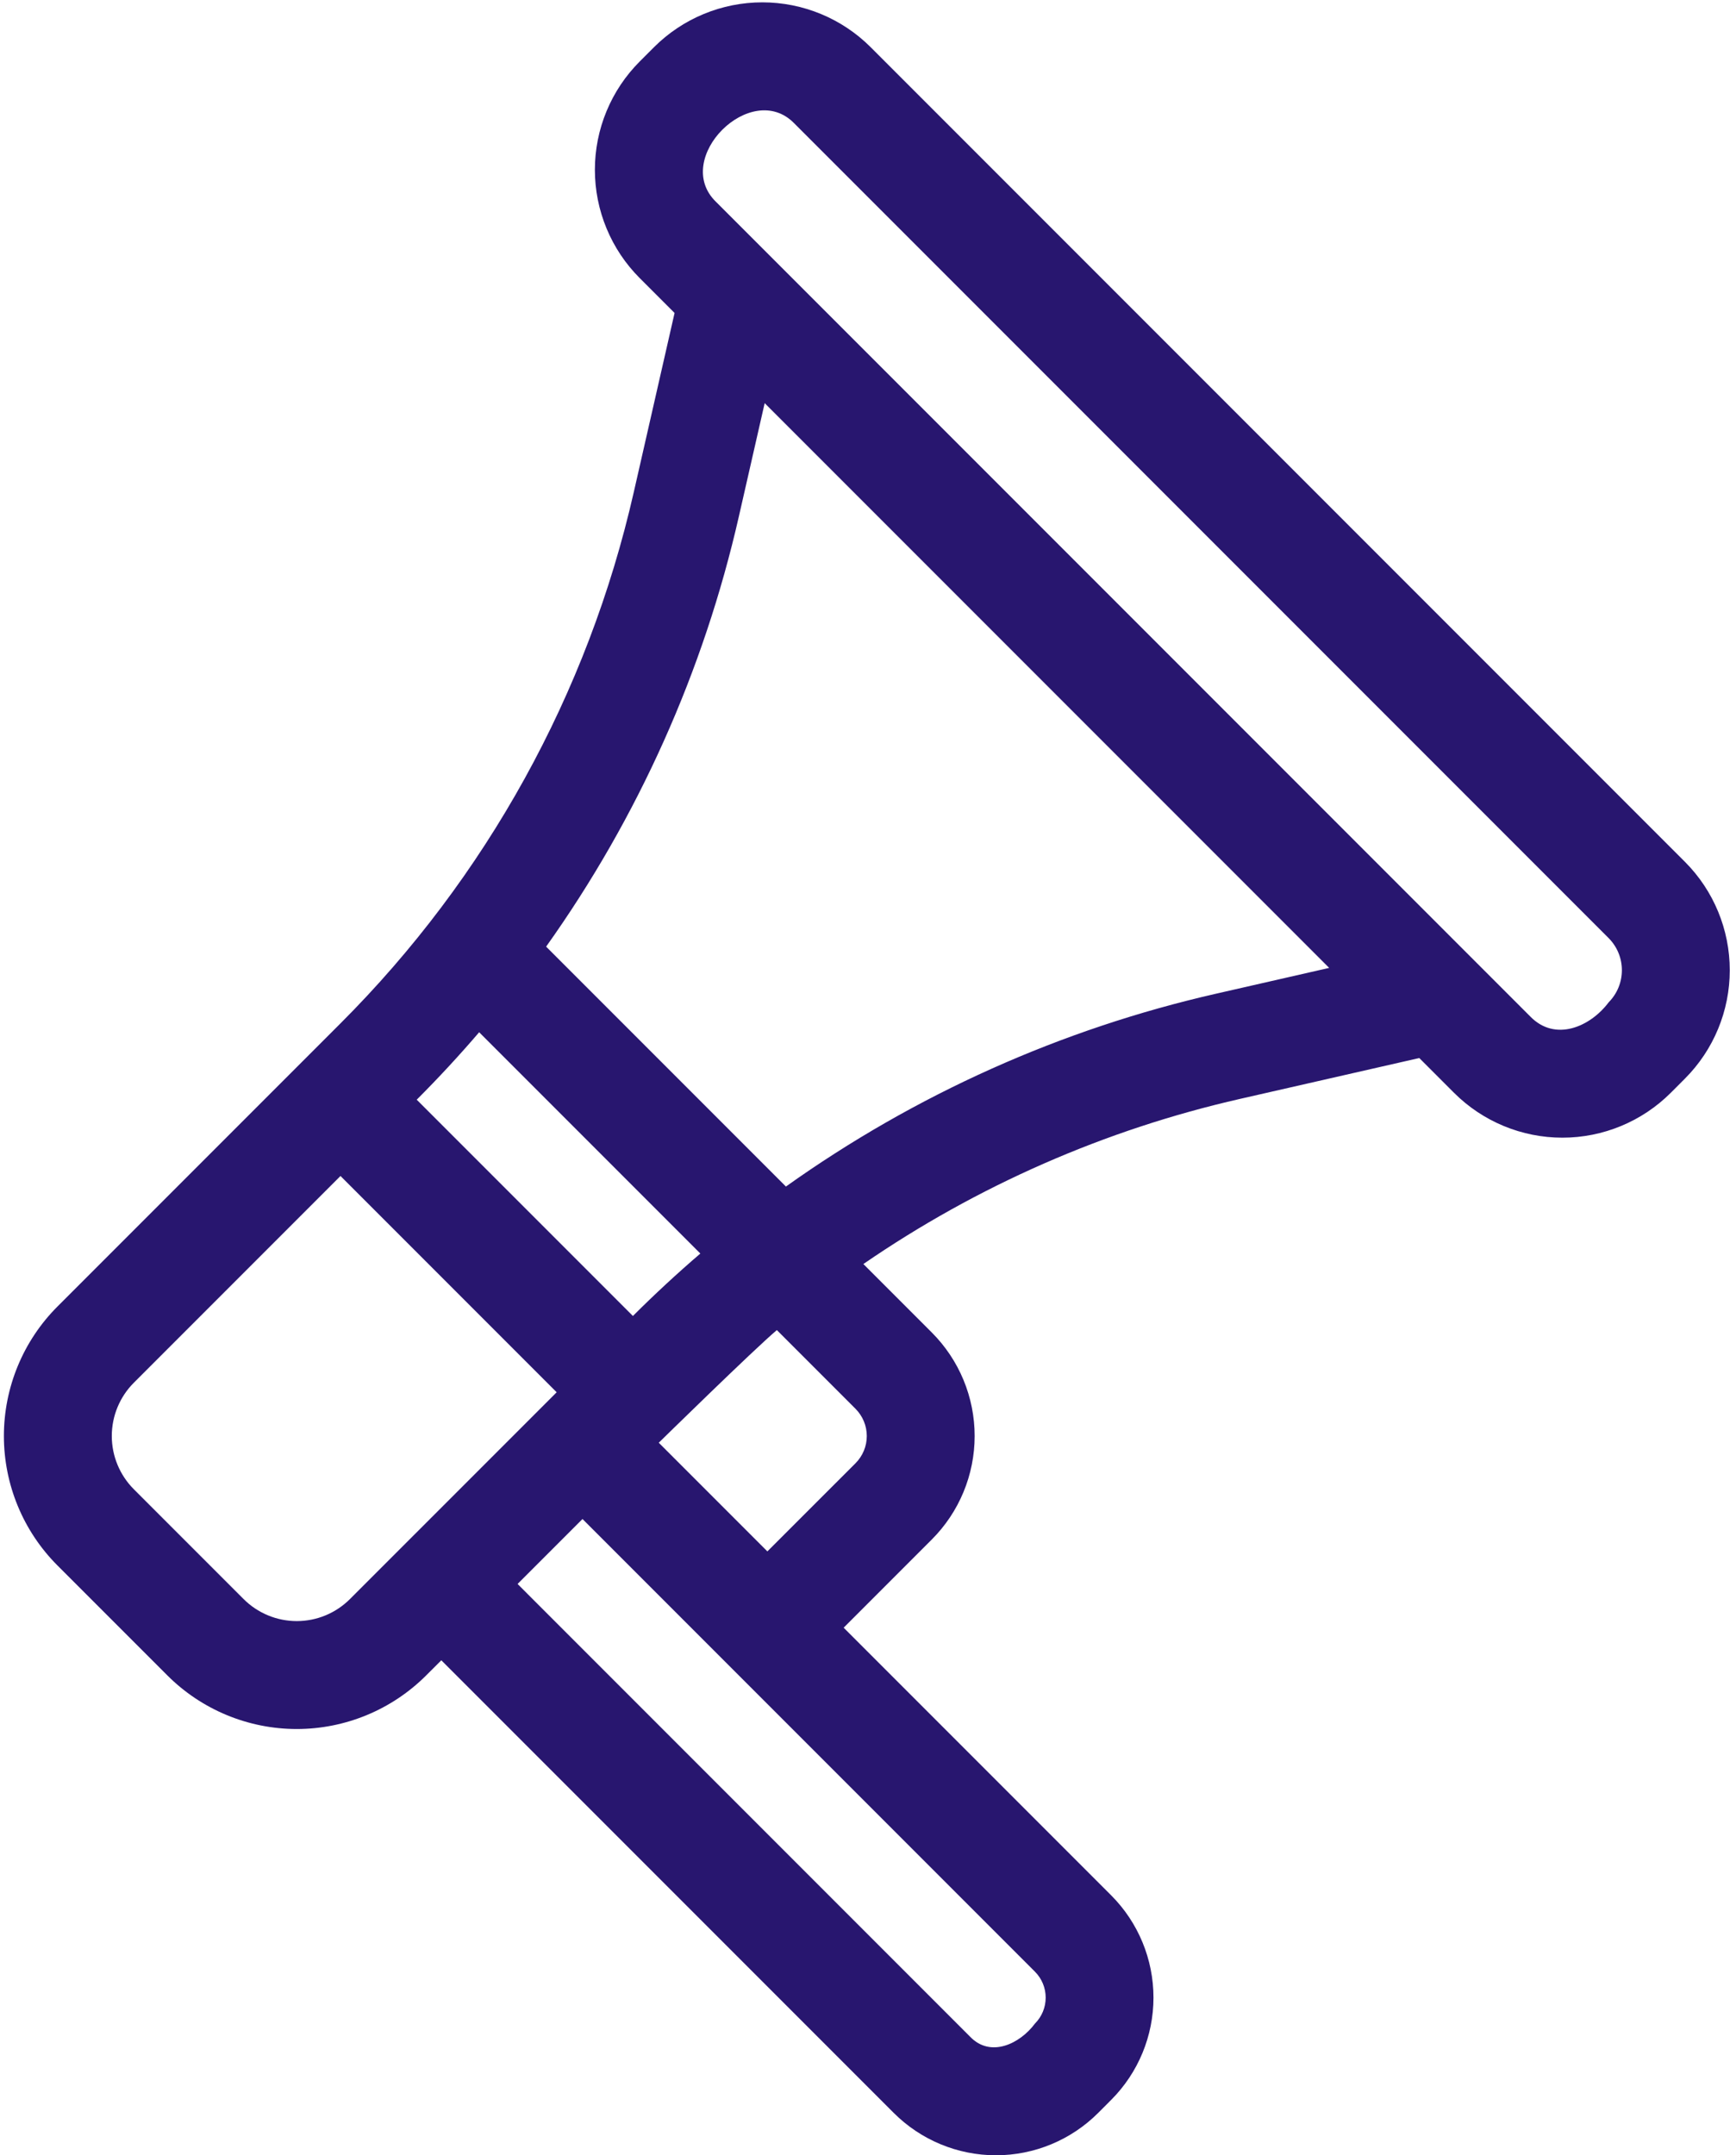 <svg xmlns="http://www.w3.org/2000/svg" width="83" height="103" viewBox="0 0 83 103" fill="none"><path d="M41.626 2.254C40.252 0.882 38.389 0.112 36.448 0.112C34.507 0.112 32.645 0.882 31.27 2.254L30.587 2.937C29.907 3.617 29.367 4.424 29 5.312C28.631 6.201 28.442 7.153 28.442 8.115C28.442 9.076 28.631 10.028 29 10.917C29.367 11.805 29.907 12.612 30.587 13.292L32.252 14.957L30.3 23.526C28.113 33.139 23.252 41.939 16.278 48.908L14.456 50.73H14.455V50.731L2.75 62.435C1.108 64.077 0.186 66.304 0.186 68.626C0.186 70.947 1.108 73.174 2.75 74.816L7.999 80.064C8.811 80.877 9.777 81.522 10.839 81.962C11.901 82.402 13.039 82.629 14.189 82.629C15.338 82.629 16.477 82.402 17.539 81.962C18.601 81.522 19.566 80.877 20.379 80.064L21.1 79.344L42.732 100.976C44.028 102.272 45.785 103 47.618 103C49.45 103 51.208 102.272 52.504 100.976L53.128 100.351C54.422 99.054 55.149 97.297 55.149 95.465C55.149 93.633 54.422 91.876 53.128 90.579L40.336 77.787L44.55 73.572C45.199 72.923 45.715 72.151 46.066 71.303C46.418 70.454 46.599 69.544 46.599 68.626C46.599 67.707 46.418 66.797 46.066 65.948C45.715 65.1 45.199 64.329 44.55 63.679L41.279 60.407C46.729 56.66 52.84 53.983 59.289 52.515L67.857 50.563L69.522 52.228C70.896 53.599 72.758 54.369 74.7 54.369C76.641 54.369 78.503 53.599 79.878 52.228L80.561 51.544C81.932 50.17 82.702 48.308 82.702 46.367C82.702 44.425 81.932 42.563 80.561 41.189L41.626 2.254ZM30.26 62.89L19.924 52.554C20.963 51.515 21.958 50.441 22.909 49.331L33.484 59.906C32.375 60.857 31.3 61.852 30.26 62.89H30.26ZM16.733 76.417C16.398 76.751 16.002 77.016 15.566 77.197C15.129 77.378 14.661 77.471 14.189 77.471C13.716 77.471 13.248 77.378 12.812 77.197C12.375 77.016 11.979 76.751 11.645 76.417L6.397 71.169C5.724 70.494 5.345 69.579 5.345 68.626C5.345 67.672 5.724 66.757 6.397 66.082L16.279 56.2L26.615 66.536L16.733 76.417ZM49.482 96.706C48.762 97.673 47.36 98.356 46.378 97.33L24.746 75.697L27.85 72.593L49.482 94.226C49.811 94.555 49.995 95.001 49.995 95.466C49.995 95.931 49.811 96.377 49.482 96.706ZM40.904 67.326C41.074 67.497 41.21 67.7 41.302 67.923C41.395 68.146 41.442 68.385 41.442 68.626C41.442 68.868 41.395 69.107 41.302 69.33C41.21 69.553 41.074 69.756 40.904 69.927L36.689 74.14L31.496 68.947C31.496 68.947 36.026 64.506 37.142 63.564L40.904 67.326ZM58.142 47.488C50.745 49.171 43.755 52.304 37.576 56.704L26.111 45.239C30.512 39.06 33.645 32.069 35.328 24.672L36.56 19.266L63.549 46.255L58.142 47.488ZM76.914 47.898C76.026 49.082 74.353 49.795 73.169 48.583L34.232 9.646C32.105 7.582 35.917 3.771 37.979 5.9L76.914 44.835C77.318 45.242 77.544 45.792 77.544 46.366C77.544 46.94 77.318 47.49 76.914 47.898V47.898Z" fill="#28166F"></path></svg>